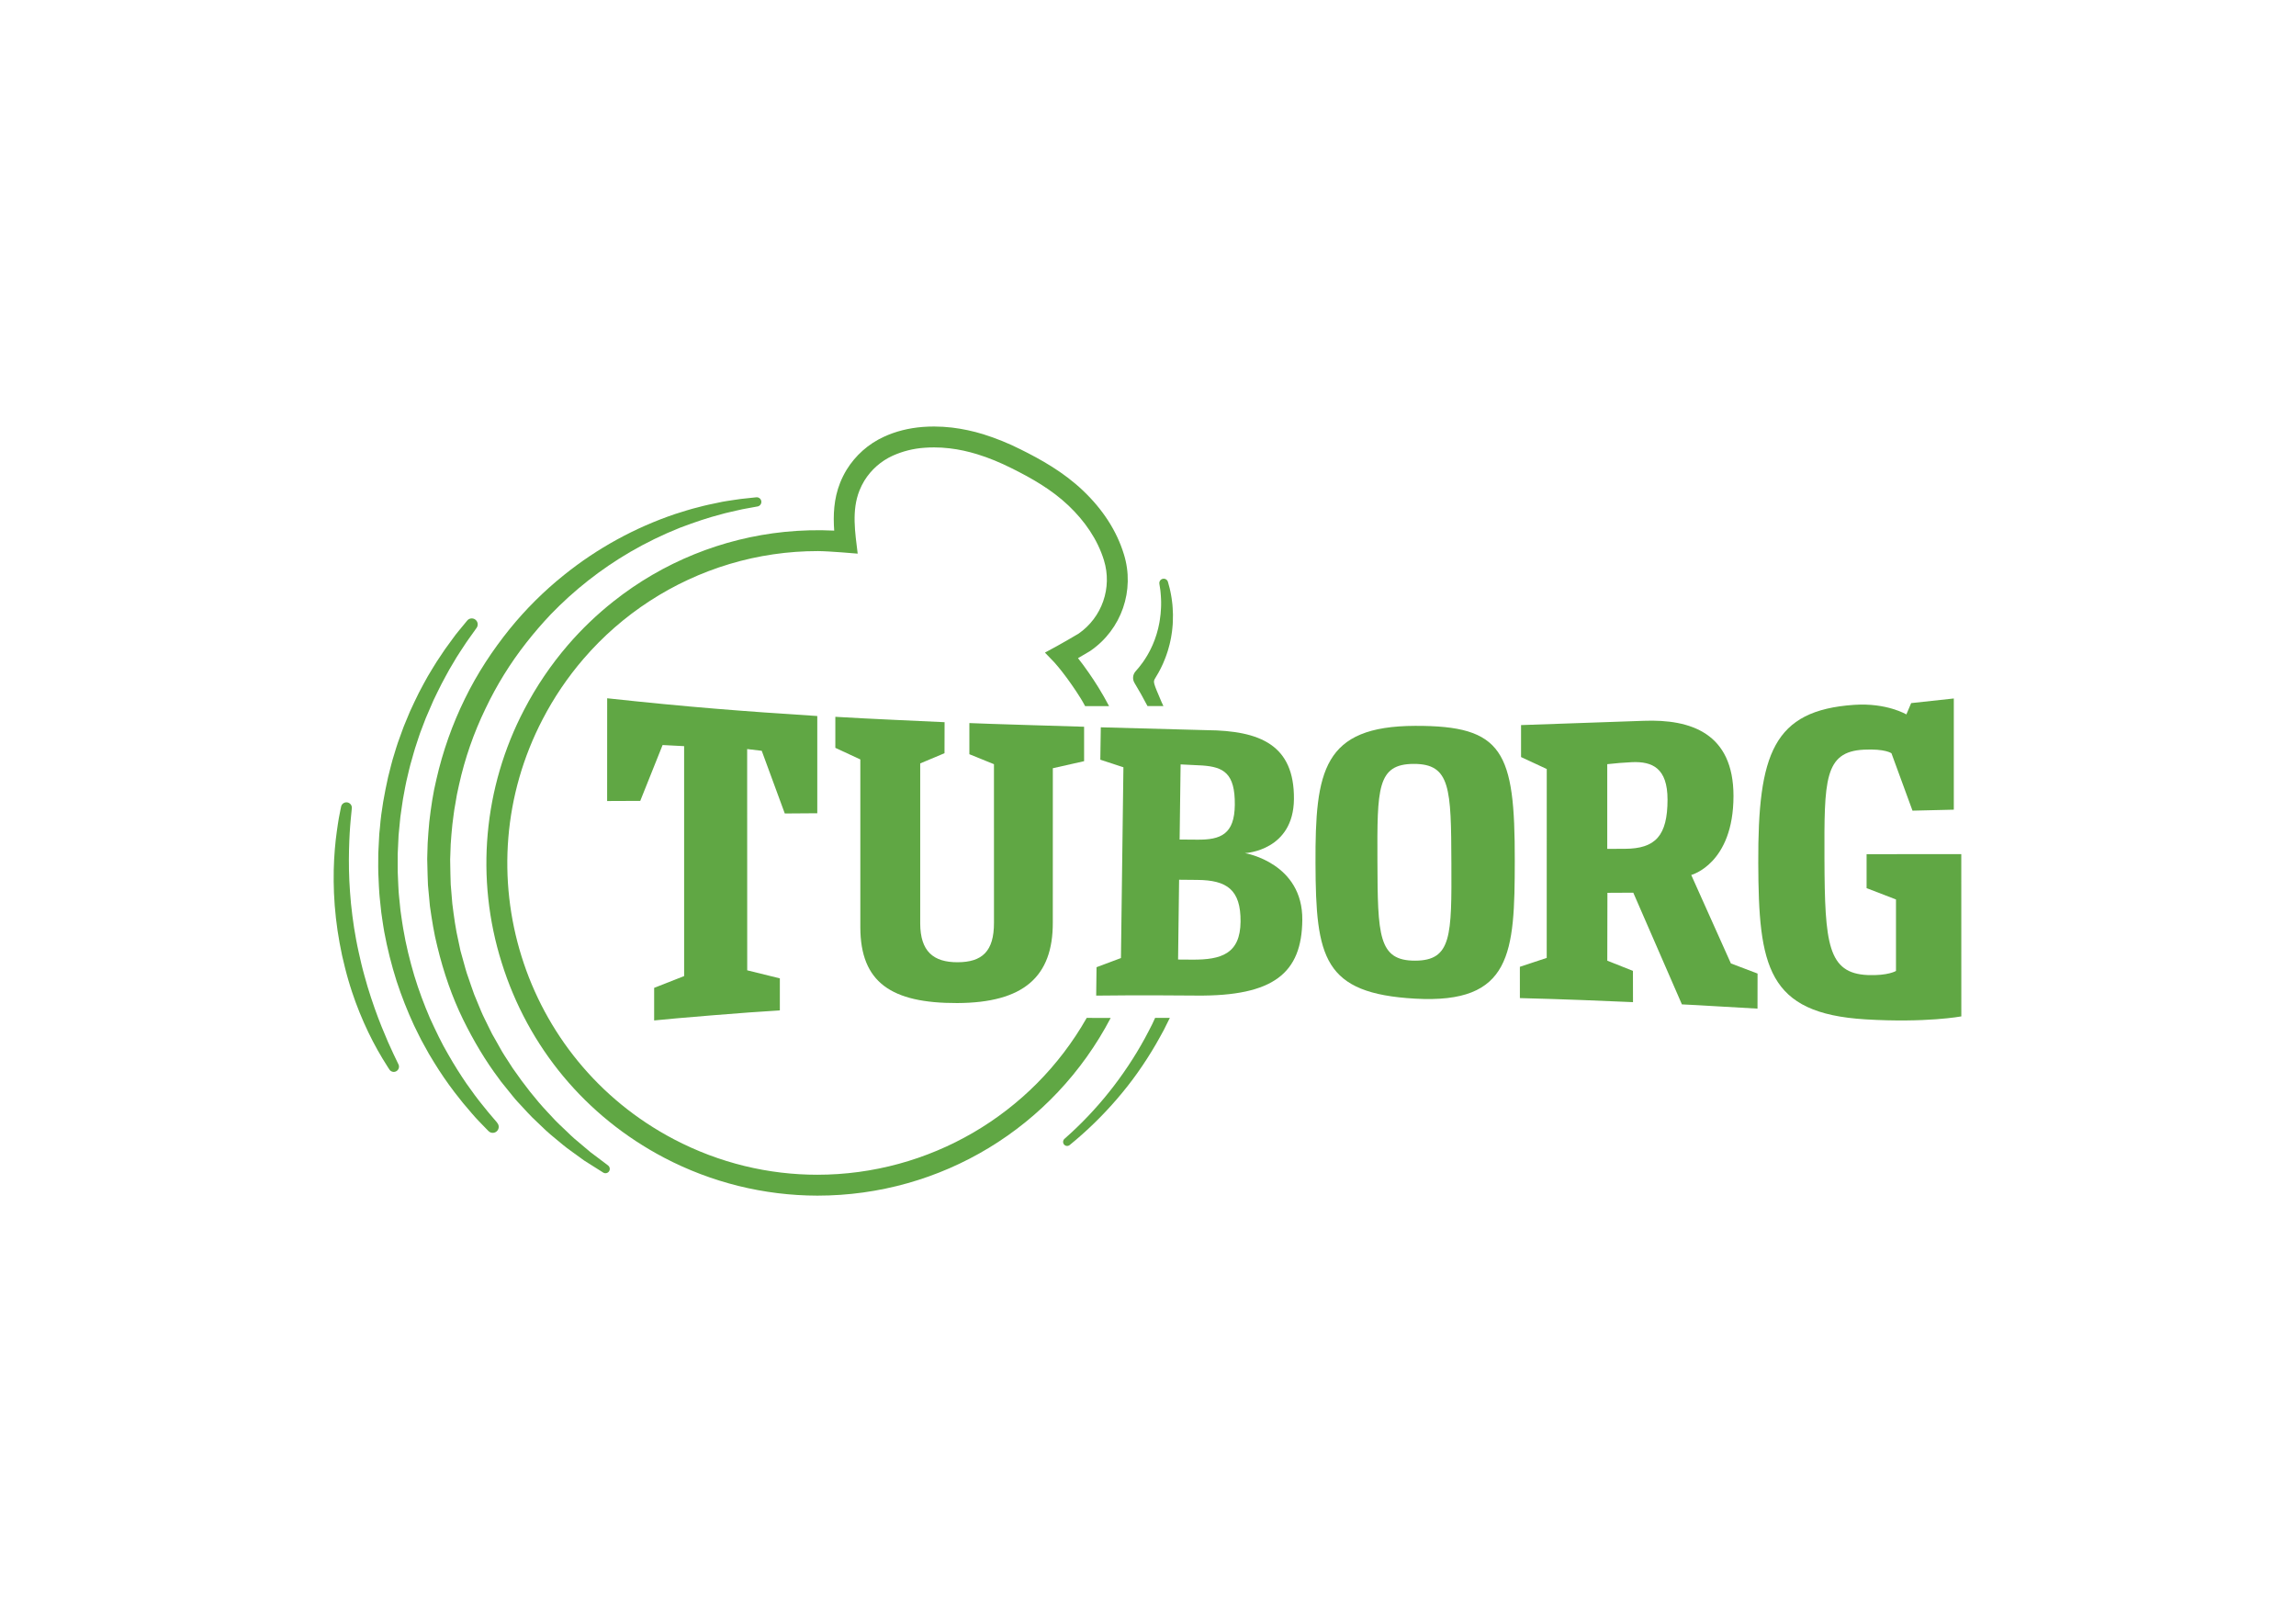 <?xml version="1.0" encoding="UTF-8"?> <svg xmlns="http://www.w3.org/2000/svg" xmlns:xlink="http://www.w3.org/1999/xlink" version="1.0" id="katman_1" x="0px" y="0px" viewBox="0 0 1190.55 841.89" style="enable-background:new 0 0 1190.55 841.89;" xml:space="preserve"> <style type="text/css"> .st0{fill:#60A744;} </style> <g> <path class="st0" d="M315.21,604.16l-0.11-0.09l-4.08-3.08l-4.9-3.69l-6.34-5.35c-2.42-1.92-4.87-4.35-7.56-6.93 c-1.33-1.32-2.81-2.57-4.18-4.04l-4.27-4.57c-5.88-6.28-11.91-13.9-17.91-22.59l-4.38-6.78c-1.51-2.3-2.74-4.82-4.19-7.26 l-2.12-3.72c-0.65-1.3-1.3-2.6-1.94-3.92c-1.24-2.65-2.69-5.26-3.82-8.04l-3.5-8.46c-1.09-2.89-2.03-5.88-3.08-8.85 c-1.13-2.95-1.85-6.07-2.75-9.17l-1.3-4.67l-1.02-4.79c-1.51-6.38-2.38-13.02-3.22-19.67l-0.83-9.98 c-0.16-3.44-0.16-7.03-0.25-10.56l-0.04-2.47l0.1-2.59l0.18-5.18c0.23-3.45,0.51-6.91,0.88-10.37c0.49-3.44,0.8-6.92,1.48-10.34 l0.88-5.15l1.11-5.11c3.01-13.57,7.59-26.75,13.65-39.26c5.77-12.18,12.89-23.68,21.22-34.28c3.98-5.07,8.18-9.95,12.61-14.63 c12.17-12.62,26.01-23.5,41.14-32.35c8.31-4.82,16.96-9.04,25.88-12.6c8.03-3.06,15.18-5.39,21.18-6.93 c2.97-0.88,5.66-1.36,7.99-1.95c2.3-0.58,4.37-0.94,6.02-1.24l5.09-0.93l0,0c1.23-0.23,2.08-1.37,1.95-2.62 c-0.14-1.31-1.32-2.26-2.63-2.13l-5.14,0.55c-1.68,0.17-3.74,0.37-6.22,0.79c-2.46,0.41-5.35,0.73-8.46,1.46 c-3.13,0.64-6.61,1.34-10.33,2.37c-3.77,0.89-7.74,2.2-12.01,3.53c-20.84,7.06-40.29,17.72-57.44,31.51 c-10.44,8.34-19.94,17.79-28.35,28.17c-8.72,10.82-16.72,22.89-23.14,36.06c-6.53,13.31-11.48,27.33-14.77,41.78 c-1.77,7.23-2.83,14.63-3.68,21.99c-0.37,3.68-0.62,7.38-0.85,11.06l-0.17,5.51l-0.07,2.76l0.07,2.86 c0.11,3.56,0.14,7.05,0.32,10.63l1.02,10.95c1.03,7.14,2.1,14.12,3.83,20.88c3.26,13.54,7.72,26.32,13.32,37.76 c5.61,11.43,11.82,21.76,18.49,30.61c0.77,1.13,1.6,2.22,2.49,3.27l2.52,3.12c1.7,2.02,3.21,4.13,4.96,5.94 c3.46,3.66,6.57,7.29,9.9,10.29l4.7,4.48c1.51,1.44,3.11,2.67,4.58,3.93c2.97,2.46,5.66,4.78,8.31,6.61 c2.59,1.89,4.88,3.59,6.91,5.01l5.33,3.36l4.43,2.8c1.02,0.7,2.41,0.44,3.1-0.58S316.22,604.86,315.21,604.16z"></path> <path class="st0" d="M257.74,581.97l-2.04-2.39c-1.34-1.56-3.31-3.83-5.65-6.84c-2.43-2.95-5.18-6.7-8.23-11.04 c-3-4.39-6.22-9.43-9.44-15.1c-3.33-5.62-6.35-12.03-9.47-18.8c-2.94-6.87-5.74-14.23-8.1-22.02c-2.31-7.8-4.34-15.97-5.74-24.38 c-0.39-2.1-0.64-4.19-0.97-6.29l-0.45-3.16l-0.33-3.3l-0.34-3.31l-0.16-1.66l-0.12-1.51c-0.16-2.16-0.2-4.34-0.31-6.49 c-0.28-4.34-0.1-8.67-0.16-12.99c0.06-2.16,0.2-4.31,0.3-6.45l0.15-3.22l0.31-3.19l0.62-6.34l0.9-6.25 c0.25-2.07,0.65-4.11,1.03-6.14c0.4-2.02,0.71-4.05,1.17-6.03c0.96-3.95,1.77-7.88,2.93-11.62c0.55-1.87,1.02-3.76,1.6-5.57 l1.77-5.39c0.56-1.78,1.2-3.5,1.87-5.19l1.91-5.01c1.31-3.13,2.66-6.24,4.04-9.34c1.45-2.92,2.74-5.77,4.13-8.39 c1.43-2.61,2.71-5.14,4.02-7.44l3.8-6.4c1.21-1.95,2.39-3.67,3.42-5.26c2.01-3.17,3.92-5.65,5.09-7.35l1.85-2.61l0,0.01 c0.94-1.33,0.71-3.15-0.55-4.19c0,0-0.01-0.01-0.01-0.01c-1.31-1.08-3.25-0.89-4.33,0.43l-2.02,2.46 c-1.31,1.66-3.33,3.85-5.65,7.14c-1.17,1.61-2.52,3.38-3.89,5.34l-4.29,6.43c-1.49,2.32-2.97,4.87-4.58,7.52 c-1.56,2.67-3.03,5.59-4.65,8.59c-1.51,3.05-3.04,6.26-4.57,9.61l-2.15,5.17c-0.75,1.75-1.47,3.54-2.1,5.39l-2.02,5.59 c-0.66,1.9-1.23,3.86-1.83,5.82c-1.28,3.91-2.2,8.01-3.27,12.15c-1.84,8.34-3.5,17.04-4.21,26l-0.34,3.35l-0.18,3.38 c-0.11,2.26-0.26,4.52-0.34,6.79c-0.01,4.54-0.14,9.11,0.17,13.66c0.12,2.28,0.17,4.55,0.36,6.83l0.15,1.8l0.17,1.66l0.35,3.31 l0.35,3.3l0.49,3.39c0.36,2.25,0.64,4.54,1.06,6.74c1.61,8.64,3.75,17.16,6.41,25.54c2.56,7.8,5.57,15.44,9.01,22.89 c1.77,3.48,3.32,6.96,5.17,10.14l2.62,4.73l2.7,4.46c3.24,5.27,6.74,10.38,10.49,15.3c2.88,3.79,5.9,7.48,9.05,11.05 c2.56,3.02,4.79,5.19,6.25,6.72l2.26,2.32c1.16,1.27,3.12,1.35,4.39,0.19c1.27-1.16,1.35-3.12,0.19-4.39L257.74,581.97z"></path> <path class="st0" d="M206.6,551.79l-2.55-5.32c-1.63-3.38-3.8-8.28-6.19-14.23c-2.4-5.95-4.92-12.98-7.24-20.62l-1.66-5.83 l-0.82-3.03c-0.28-1.04-0.49-1.98-0.76-3.03c-0.51-2.04-0.97-4.1-1.41-6.18c-0.48-2.06-0.87-4.16-1.28-6.25 c-0.41-2.1-0.72-4.19-1.09-6.29l-0.88-6.27c-0.52-4.16-0.97-8.27-1.22-12.25c-0.6-7.98-0.67-15.46-0.52-21.87 c0.11-3.21,0.17-6.15,0.35-8.75c0.13-2.61,0.36-4.85,0.51-6.71l0.58-5.95h0.01c0.23-1.54-0.83-2.98-2.37-3.21 c-1.54-0.23-2.98,0.83-3.21,2.37l-0.32,1.54c-0.18,1.01-0.52,2.44-0.85,4.36c-0.3,1.92-0.71,4.27-1.05,6.94 c-0.37,2.67-0.73,5.7-1,9.02c-0.27,3.32-0.49,6.91-0.57,10.73c-0.08,4-0.04,8.01,0.12,12c0.37,8.7,1.35,17.37,2.92,25.93 c0.77,4.35,1.72,8.68,2.83,12.96c0.26,1.03,0.54,2.17,0.83,3.18l0.86,3.07c0.59,2.09,1.26,4.1,1.89,6.08 c2.38,7.2,5.23,14.24,8.51,21.07c2.97,6.17,6.32,12.15,10.04,17.91l0.86,1.33c0.74,1.14,2.22,1.56,3.44,0.96 c1.35-0.65,1.91-2.27,1.27-3.62L206.6,551.79z"></path> <path class="st0" d="M563.49,527.73c-28.55,50.24-81.87,81.29-139.65,81.31c-25.13,0-50.65-5.93-74.45-18.42 c-78.73-41.32-109.16-138.84-67.97-217.81c5.82-11.2,12.92-21.68,21.16-31.25c20.04-23.28,46.33-40.34,75.76-49.17 c14.85-4.44,30.26-6.69,45.76-6.68c5.55,0,20.64,1.32,20.64,1.32c-1.31-10.86-3.24-22.29,0.93-32.75c0.7-1.75,1.54-3.44,2.52-5.06 c3.51-5.69,8.63-10.2,14.71-12.97c5.19-2.33,10.75-3.72,16.42-4.11c1.67-0.13,3.35-0.19,5.03-0.19c2.69,0,5.37,0.16,8.04,0.48 c4.85,0.56,9.65,1.63,14.32,3.06c6.09,1.86,11.97,4.34,17.65,7.17c10.74,5.32,21.07,11.23,29.81,19.56 c8.2,7.82,14.92,17.35,18.27,28.27c4.36,14.18-0.96,29.55-13.15,38c0,0-9.07,5.44-17.47,9.85l0.01-0.01 c1.33,1.44,4.46,4.62,4.76,4.94c1.42,1.58,2.79,3.22,4.1,4.91c1.74,2.21,3.4,4.49,5,6.79c1.65,2.36,3.24,4.76,4.76,7.21 c0.79,1.27,1.51,2.57,2.21,3.89h12.42c-1.74-3.27-3.52-6.49-5.47-9.61c-1.62-2.61-3.31-5.18-5.07-7.71 c-1.97-2.82-3.67-5.14-5.36-7.28l-0.21-0.26c3.34-1.92,5.66-3.32,5.85-3.43l0.29-0.17l0.28-0.19 c16.16-11.08,23.2-31.41,17.36-50.12c-3.67-11.97-10.78-23.05-21.15-32.93c-10.24-9.76-22.14-16.31-32.44-21.42 c-6.21-3.13-12.66-5.74-19.29-7.82c-5.29-1.63-10.72-2.79-16.22-3.46c-3.08-0.36-6.18-0.54-9.29-0.55c-1.95,0-3.92,0.07-5.88,0.22 c-7.32,0.58-14.09,2.29-20.11,5.08c-8.03,3.66-14.78,9.64-19.4,17.16c-1.29,2.12-2.4,4.36-3.33,6.67 c-3.34,8.39-3.65,16.85-3.08,24.84c-8.58-0.42-17.18-0.2-25.73,0.66c-32.36,3.29-63.11,15.76-88.62,35.95 c-8.64,6.82-16.61,14.45-23.79,22.79c-8.77,10.2-16.34,21.38-22.56,33.31c-21.23,40.45-25.45,87.7-11.73,131.27 c13.7,43.9,43.63,79.82,84.25,101.14c24.52,12.86,51.78,19.61,79.46,19.66c64.07,0,122.32-35.3,152.09-92.14H563.49z"></path> <path class="st0" d="M588.36,354.21L588.36,354.21c2.34,3.89,4.57,7.83,6.66,11.86h8.26c-0.34-0.71-0.7-1.42-1-2.15 c-4.42-10.35-4.42-10.35-3.25-12.34c0.6-0.94,1.12-1.9,1.68-2.85c0.61-1,1.08-2.1,1.63-3.15c0.55-1.04,0.97-2.15,1.42-3.22 c0.49-1.08,0.85-2.19,1.24-3.3c0.41-1.1,0.73-2.22,1.03-3.36c0.34-1.12,0.6-2.25,0.84-3.39c0.26-1.13,0.47-2.27,0.63-3.42 c0.2-1.14,0.33-2.28,0.43-3.44c0.13-1.14,0.21-2.29,0.23-3.44c0.12-2.29,0.07-4.59-0.1-6.87c-0.04-1.14-0.19-2.27-0.33-3.4 c-0.1-1.13-0.34-2.25-0.51-3.37c-0.17-1.12-0.48-2.26-0.71-3.38c-0.27-1.1-0.58-2.11-0.86-3.17c-0.27-1.23-1.48-2.01-2.71-1.74 c-1.22,0.26-2,1.46-1.75,2.68v0.04c0.15,1.06,0.37,2.17,0.49,3.2c0.08,1.03,0.23,2.01,0.27,3.05c0.04,1.04,0.15,2.07,0.13,3.11 c0,1.03,0.01,2.07-0.06,3.09c-0.08,2.05-0.29,4.1-0.61,6.13c-0.15,1.01-0.32,2.02-0.56,3.01c-0.19,1-0.43,1.98-0.72,2.96 c-0.25,0.98-0.54,1.95-0.89,2.9c-0.3,0.96-0.65,1.91-1.05,2.84c-0.37,0.93-0.75,1.86-1.21,2.75c-0.43,0.9-0.85,1.8-1.36,2.67 c-0.49,0.86-0.94,1.74-1.51,2.56c-0.56,0.82-1.03,1.69-1.65,2.47c-0.61,0.78-1.17,1.6-1.8,2.36l-1.91,2.24 c-1.41,1.66-1.61,4.03-0.49,5.89L588.36,354.21z"></path> <path class="st0" d="M733.77,376.32c-47.69,0.16-51.82,23.19-51.64,71.27c0.16,49,4.07,67.49,51.69,70.16 c50.15,2.8,51.58-23.65,51.64-71.48C785.55,389.4,779.43,376.17,733.77,376.32z M733.82,498.05 c-19.16,0.07-19.44-13.08-19.58-51.76c-0.13-37.49-0.19-50.16,18.75-50.25c19.17-0.07,19.46,12.6,19.6,51.52 C752.74,485.09,752.77,497.99,733.82,498.05z"></path> <path class="st0" d="M496.38,520.03c34.37-0.14,49.64-13.63,49.53-41.78l0.02-79.97l16.21-3.65v-17.85 c-4.01-0.13-53.53-1.58-59.49-1.91v16.15l12.75,5.17l0.01,82.18c0.04,14.96-6.22,20.46-18.84,20.5 c-12.6,0.05-19.36-5.66-19.41-20.1v-82.98l12.6-5.29l0.04-16.08c-12.15-0.6-38.91-1.71-56.65-2.79v16.09l12.96,6.01v87.13 C446.21,509.24,462.05,520.14,496.38,520.03z"></path> <path class="st0" d="M645.53,442.3c-0.01,0-0.04,0-0.04,0l0.01-0.01C645.5,442.29,645.52,442.3,645.53,442.3 c0.81-0.04,25.19-1.49,25.42-28.01c0.25-28.11-17.58-35.49-45.14-35.74l-55.01-1.48l-0.25,16.79l11.98,3.93l-1.28,98.91 l-12.66,4.74l-0.18,14.73c20.44-0.31,52.09-0.02,52.09-0.02c40.03,0.37,54.53-11.74,54.79-39.18 C675.6,447.58,646.19,442.41,645.53,442.3z M612.18,396.3l11.26,0.56c11.05,0.79,17.01,4.03,16.85,20.37 c-0.15,15.22-7.2,18.21-19.48,18.09l-9.14-0.07L612.18,396.3z M618.12,497.52l-7.25-0.05l0.53-41.37l9.47,0.09 c15.28,0.13,22.54,5.04,22.4,21.63C643.12,494.41,633.41,497.66,618.12,497.52z"></path> <path class="st0" d="M597.49,530.92c-1.28,2.47-2.51,4.97-3.86,7.41c-2.67,4.89-5.56,9.67-8.66,14.3 c-3.1,4.64-6.38,9.17-9.87,13.53c-6.98,8.75-14.72,16.87-23.13,24.26c-0.85,0.75-0.96,2.04-0.25,2.92c0.73,0.9,2.05,1.03,2.95,0.3 c0,0,0,0,0,0c8.9-7.25,17.14-15.28,24.62-23.99c3.74-4.36,7.32-8.88,10.63-13.58c3.33-4.7,6.45-9.55,9.35-14.53 c1.47-2.49,2.82-5.03,4.21-7.56c1.03-2.09,2.11-4.16,3.12-6.26c0,0-7.63,0-7.63,0C598.49,528.8,597.98,529.85,597.49,530.92z"></path> <path class="st0" d="M406.94,421.75l16.85-0.12v-50.41c-39.02-2.52-66.29-4.59-108.95-9.2l-0.02,53.27l17.17-0.07l11.59-28.96 l11.16,0.58l0.01,119.21l-15.55,6.1v16.9c9.11-1,48.73-4.28,65.18-5.23v-16.59c0,0-16.92-4.17-16.92-4.17l-0.03-114.71l7.56,0.9 L406.94,421.75z"></path> <path class="st0" d="M897.52,499.48l-20.56-45.85c0,0,21.9-5.71,21.91-40.97c-0.01-32.52-22.09-39.88-46.54-38.96l-63.62,2.22 v16.57l13.33,6.2l-0.02,97.93l-13.92,4.62l0.01,16.22c21.16,0.51,45.67,1.5,58.65,2.1l-0.03-16.21l-13.3-5.29l0.07-35.18 l13.41-0.07l25.21,57.91c8.22,0.34,27.12,1.59,39.2,2.2l0.03-18.18L897.52,499.48L897.52,499.48z M842.52,440.06l-9.11,0.03v-43.91 c4.32-0.49,8.65-0.84,12.99-1.05c10.31-0.37,18.26,2.97,18.27,19.42C864.66,433.27,858.43,440.01,842.52,440.06z"></path> <path class="st0" d="M1016.99,442.83l-49.1,0.01v17.61l15.24,5.87v37.06c0,0-4.04,2.55-14.65,2.13 c-20.69-0.89-22.29-16.14-22.44-60.17c-0.12-40.75-0.2-55.67,20.45-56.68c11.12-0.56,14.29,1.87,14.29,1.87l10.91,29.75l21.42-0.51 v-57.65l-22.11,2.4l-2.49,5.87c0,0-10.18-6.11-27.05-4.97c-42.04,2.85-49.94,25.42-49.74,81.93c0.17,53.65,4.6,78.03,55.55,81.13 c31.47,1.91,49.74-1.54,49.74-1.54L1016.99,442.83L1016.99,442.83z"></path> </g> </svg> 